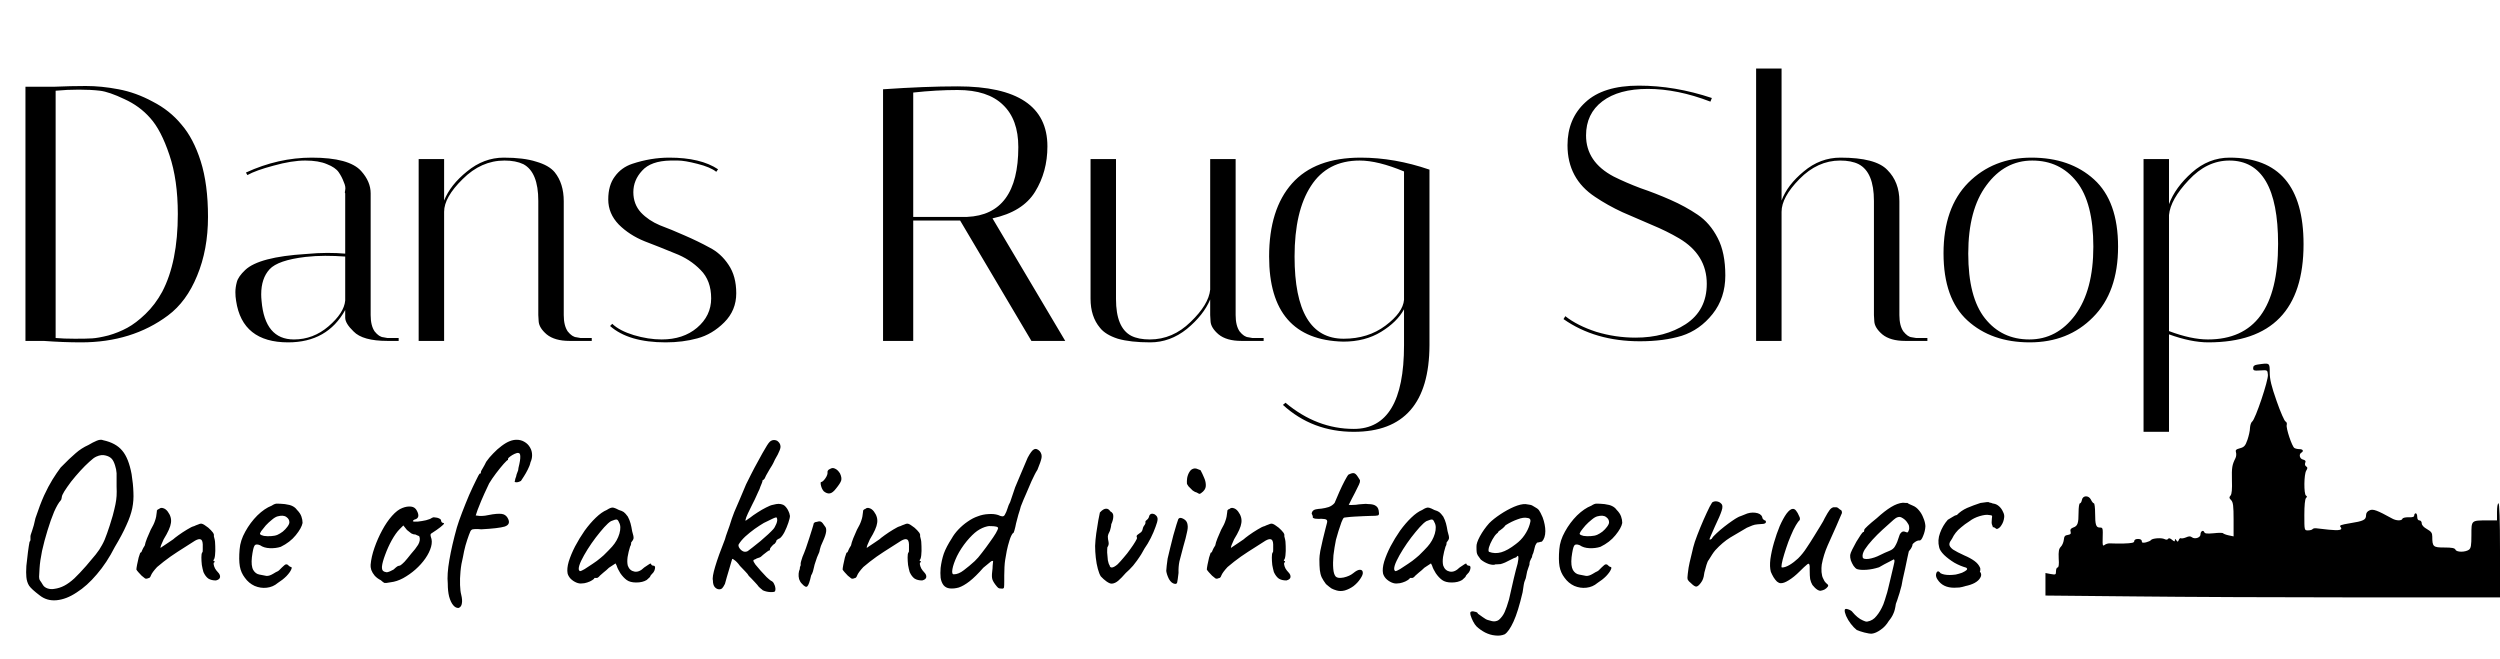 <svg width="110" height="29" viewBox="0 0 110 29" fill="none" xmlns="http://www.w3.org/2000/svg">
<path d="M2.4 3.816C2.869 3.795 3.328 3.784 3.776 3.784C4.235 3.784 4.715 3.832 5.216 3.928C5.728 4.024 6.229 4.205 6.72 4.472C7.221 4.728 7.643 5.064 7.984 5.48C8.336 5.885 8.619 6.424 8.832 7.096C9.045 7.768 9.152 8.584 9.152 9.544C9.152 10.504 8.992 11.368 8.672 12.136C8.363 12.893 7.936 13.475 7.392 13.88C6.336 14.669 5.061 15.064 3.568 15.064C3.045 15.064 2.496 15.043 1.92 15H1.12V3.816H2.4ZM2.448 14.872C2.672 14.893 2.955 14.904 3.296 14.904C3.637 14.904 3.893 14.899 4.064 14.888C4.235 14.877 4.469 14.835 4.768 14.76C5.067 14.675 5.344 14.563 5.6 14.424C5.856 14.285 6.123 14.083 6.4 13.816C6.688 13.539 6.933 13.213 7.136 12.84C7.595 11.965 7.824 10.824 7.824 9.416C7.824 8.413 7.701 7.549 7.456 6.824C7.211 6.088 6.928 5.544 6.608 5.192C6.299 4.84 5.92 4.563 5.472 4.36C5.024 4.147 4.667 4.024 4.4 3.992C4.133 3.96 3.824 3.944 3.472 3.944C3.12 3.944 2.779 3.96 2.448 3.992V14.872ZM17.045 15C16.32 15 15.823 14.861 15.557 14.584C15.312 14.349 15.189 14.147 15.189 13.976V13.64C14.666 14.589 13.829 15.064 12.677 15.064C11.333 15.064 10.57 14.456 10.389 13.24C10.367 13.112 10.357 12.984 10.357 12.856C10.357 12.717 10.378 12.568 10.421 12.408C10.463 12.248 10.586 12.072 10.789 11.88C11.194 11.496 12.085 11.261 13.461 11.176C13.802 11.144 14.117 11.128 14.405 11.128C14.693 11.128 14.954 11.139 15.189 11.16V8.504C15.168 8.493 15.168 8.445 15.189 8.36C15.21 8.264 15.189 8.147 15.125 8.008C15.072 7.859 14.997 7.715 14.901 7.576C14.805 7.437 14.634 7.32 14.389 7.224C14.143 7.117 13.823 7.064 13.429 7.064C13.034 7.064 12.57 7.139 12.037 7.288C11.514 7.427 11.13 7.565 10.885 7.704L10.821 7.592C11.77 7.155 12.736 6.936 13.717 6.936C14.816 6.936 15.541 7.133 15.893 7.528C16.17 7.837 16.309 8.163 16.309 8.504V13.864C16.309 14.173 16.367 14.413 16.485 14.584C16.613 14.744 16.741 14.829 16.869 14.84L17.045 14.872H17.541V15H17.045ZM12.933 14.936C13.498 14.936 14.005 14.744 14.453 14.36C14.912 13.965 15.157 13.587 15.189 13.224V11.288C14.901 11.267 14.607 11.256 14.309 11.256C14.021 11.256 13.733 11.272 13.445 11.304C12.634 11.4 12.106 11.581 11.861 11.848C11.616 12.115 11.493 12.483 11.493 12.952C11.493 13.037 11.498 13.133 11.509 13.24C11.605 14.371 12.079 14.936 12.933 14.936ZM25.061 15C24.624 15 24.288 14.904 24.053 14.712C23.829 14.52 23.712 14.328 23.701 14.136L23.685 13.864V8.84C23.685 7.997 23.467 7.459 23.029 7.224C22.805 7.117 22.528 7.064 22.197 7.064C21.515 7.064 20.901 7.336 20.357 7.88C19.813 8.413 19.541 8.893 19.541 9.32V15H18.421V7H19.541V8.824C19.723 8.365 20.059 7.939 20.549 7.544C21.04 7.139 21.579 6.936 22.165 6.936C22.752 6.936 23.227 6.995 23.589 7.112C23.963 7.219 24.235 7.373 24.405 7.576C24.672 7.907 24.805 8.333 24.805 8.856V13.864C24.805 14.173 24.864 14.413 24.981 14.584C25.109 14.744 25.237 14.829 25.365 14.84L25.541 14.872H26.037V15H25.061ZM31.515 7.56C31.345 7.421 31.067 7.304 30.683 7.208C30.31 7.112 30.027 7.064 29.835 7.064C29.643 7.064 29.531 7.064 29.499 7.064C28.923 7.075 28.507 7.224 28.251 7.512C27.995 7.789 27.867 8.104 27.867 8.456C27.867 8.808 27.979 9.107 28.203 9.352C28.427 9.587 28.704 9.773 29.035 9.912C29.377 10.04 29.739 10.189 30.123 10.36C30.518 10.531 30.881 10.707 31.211 10.888C31.552 11.059 31.835 11.315 32.059 11.656C32.283 11.987 32.395 12.403 32.395 12.904C32.395 13.405 32.219 13.832 31.867 14.184C31.515 14.536 31.12 14.771 30.683 14.888C30.256 15.005 29.793 15.064 29.291 15.064C28.203 15.064 27.387 14.824 26.843 14.344L26.939 14.248C27.152 14.451 27.467 14.616 27.883 14.744C28.31 14.872 28.721 14.936 29.115 14.936C29.744 14.936 30.262 14.765 30.667 14.424C31.083 14.072 31.291 13.64 31.291 13.128C31.291 12.605 31.137 12.189 30.827 11.88C30.518 11.56 30.139 11.315 29.691 11.144C29.254 10.963 28.811 10.787 28.363 10.616C27.915 10.435 27.537 10.189 27.227 9.88C26.918 9.56 26.763 9.192 26.763 8.776C26.763 8.36 26.859 8.024 27.051 7.768C27.243 7.501 27.499 7.315 27.819 7.208C28.363 7.027 28.907 6.936 29.451 6.936C30.369 6.936 31.083 7.107 31.595 7.448L31.515 7.56ZM38.854 3.928C40.092 3.843 41.185 3.8 42.134 3.8C44.769 3.8 46.086 4.68 46.086 6.44C46.086 7.187 45.905 7.853 45.542 8.44C45.18 9.027 44.556 9.416 43.67 9.608L46.87 15H45.382L42.246 9.704H40.182V15H38.854V3.928ZM42.134 3.96C41.516 3.96 40.865 3.997 40.182 4.072V9.544H42.55C44.054 9.48 44.806 8.456 44.806 6.472C44.806 5.661 44.582 5.043 44.134 4.616C43.686 4.179 43.02 3.96 42.134 3.96ZM49.104 13.16C49.104 14.003 49.328 14.541 49.776 14.776C49.989 14.883 50.261 14.936 50.592 14.936C51.264 14.936 51.861 14.68 52.384 14.168C52.917 13.656 53.205 13.181 53.248 12.744V7H54.368V13.864C54.368 14.173 54.426 14.413 54.544 14.584C54.672 14.744 54.8 14.829 54.928 14.84L55.104 14.872H55.6V15H54.624C54.186 15 53.85 14.904 53.616 14.712C53.392 14.52 53.274 14.328 53.264 14.136L53.248 13.864V13.176C53.056 13.635 52.714 14.067 52.224 14.472C51.733 14.867 51.194 15.064 50.608 15.064C50.032 15.064 49.557 15.011 49.184 14.904C48.821 14.787 48.56 14.627 48.4 14.424C48.122 14.093 47.984 13.667 47.984 13.144V7H49.104V13.16ZM55.841 11.288C55.841 9.901 56.177 8.829 56.849 8.072C57.521 7.315 58.529 6.936 59.873 6.936C60.865 6.936 61.873 7.112 62.897 7.464V15.192C62.887 17.731 61.777 19 59.569 19C58.353 19 57.313 18.605 56.449 17.816L56.561 17.72C57.479 18.488 58.481 18.872 59.569 18.872C61.041 18.872 61.777 17.645 61.777 15.192V13.608C61.575 13.981 61.239 14.312 60.769 14.6C60.3 14.888 59.745 15.032 59.105 15.032C56.929 14.979 55.841 13.731 55.841 11.288ZM59.121 14.904C59.836 14.904 60.449 14.712 60.961 14.328C61.473 13.944 61.745 13.565 61.777 13.192V7.544C61.009 7.224 60.359 7.064 59.825 7.064C58.876 7.064 58.161 7.437 57.681 8.184C57.201 8.92 56.961 9.955 56.961 11.288C56.961 13.699 57.681 14.904 59.121 14.904ZM75.258 4.472C74.288 4.099 73.37 3.912 72.506 3.912C71.653 3.912 70.986 4.093 70.506 4.456C70.026 4.819 69.786 5.32 69.786 5.96C69.786 6.739 70.192 7.341 71.002 7.768C71.365 7.949 71.76 8.12 72.186 8.28C72.624 8.429 73.061 8.6 73.498 8.792C73.936 8.984 74.336 9.203 74.698 9.448C75.061 9.693 75.354 10.035 75.578 10.472C75.802 10.899 75.914 11.448 75.914 12.12C75.914 12.781 75.728 13.347 75.354 13.816C74.981 14.285 74.528 14.605 73.994 14.776C73.472 14.936 72.858 15.016 72.154 15.016C70.842 15.016 69.722 14.691 68.794 14.04L68.874 13.912C69.226 14.189 69.68 14.419 70.234 14.6C70.8 14.771 71.376 14.856 71.962 14.856C72.826 14.856 73.562 14.659 74.17 14.264C74.789 13.859 75.098 13.267 75.098 12.488C75.098 11.635 74.693 10.968 73.882 10.488C73.52 10.275 73.12 10.077 72.682 9.896C72.256 9.715 71.824 9.528 71.386 9.336C70.949 9.133 70.549 8.909 70.186 8.664C69.376 8.131 68.97 7.373 68.97 6.392C68.97 5.613 69.232 4.984 69.754 4.504C70.277 4.013 71.061 3.768 72.106 3.768C73.162 3.768 74.234 3.949 75.322 4.312L75.258 4.472ZM83.829 15C83.391 15 83.055 14.904 82.821 14.712C82.597 14.52 82.479 14.328 82.469 14.136L82.453 13.864V8.84C82.453 7.997 82.229 7.459 81.781 7.224C81.567 7.117 81.295 7.064 80.965 7.064C80.303 7.064 79.706 7.336 79.173 7.88C78.65 8.413 78.389 8.893 78.389 9.32V15H77.269V3.016H78.389V8.824C78.559 8.365 78.885 7.939 79.365 7.544C79.845 7.139 80.383 6.936 80.981 6.936C82.015 6.936 82.703 7.117 83.045 7.48C83.397 7.832 83.573 8.291 83.573 8.856V13.864C83.573 14.173 83.631 14.413 83.749 14.584C83.877 14.744 83.999 14.829 84.117 14.84L84.309 14.872H84.805V15H83.829ZM89.307 15.064C88.187 15.064 87.275 14.744 86.571 14.104C85.867 13.464 85.515 12.477 85.515 11.144C85.515 9.811 85.878 8.776 86.603 8.04C87.339 7.304 88.267 6.936 89.387 6.936C90.518 6.936 91.435 7.256 92.139 7.896C92.843 8.536 93.195 9.523 93.195 10.856C93.195 12.189 92.827 13.224 92.091 13.96C91.366 14.696 90.438 15.064 89.307 15.064ZM89.419 7.064C88.608 7.064 87.936 7.427 87.403 8.152C86.87 8.867 86.603 9.869 86.603 11.16C86.603 12.44 86.848 13.389 87.339 14.008C87.83 14.627 88.48 14.936 89.291 14.936C90.102 14.936 90.774 14.579 91.307 13.864C91.84 13.139 92.107 12.136 92.107 10.856C92.107 9.565 91.862 8.611 91.371 7.992C90.88 7.373 90.23 7.064 89.419 7.064ZM94.316 7H95.436V8.984C95.617 8.493 95.953 8.029 96.444 7.592C96.934 7.155 97.489 6.936 98.108 6.936C100.273 6.936 101.356 8.205 101.356 10.744C101.356 13.624 99.958 15.064 97.164 15.064C96.662 15.064 96.086 14.947 95.436 14.712V19H94.316V7ZM98.092 7.064C97.43 7.064 96.833 7.352 96.3 7.928C95.766 8.493 95.478 9.005 95.436 9.464V14.568C96.086 14.813 96.657 14.936 97.148 14.936C99.206 14.936 100.236 13.533 100.236 10.728C100.236 8.285 99.521 7.064 98.092 7.064Z" fill="black"/>
<path d="M1.75 26.2C1.503 26.013 1.347 25.87 1.28 25.77C1.213 25.663 1.173 25.537 1.16 25.39C1.147 25.27 1.147 25.107 1.16 24.9C1.18 24.693 1.203 24.49 1.23 24.29C1.257 24.09 1.28 23.94 1.3 23.84C1.333 23.807 1.347 23.763 1.34 23.71C1.34 23.65 1.34 23.62 1.34 23.62C1.333 23.587 1.357 23.5 1.41 23.36C1.463 23.213 1.513 23.027 1.56 22.8C1.693 22.4 1.82 22.067 1.94 21.8C2.067 21.527 2.19 21.293 2.31 21.1C2.43 20.907 2.55 20.73 2.67 20.57C2.943 20.29 3.163 20.08 3.33 19.94C3.497 19.793 3.683 19.673 3.89 19.58C4.023 19.5 4.147 19.437 4.26 19.39C4.373 19.343 4.467 19.337 4.54 19.37C4.913 19.45 5.193 19.603 5.38 19.83C5.567 20.05 5.703 20.393 5.79 20.86C5.837 21.153 5.863 21.42 5.87 21.66C5.883 21.893 5.867 22.127 5.82 22.36C5.773 22.587 5.687 22.837 5.56 23.11C5.44 23.383 5.27 23.703 5.05 24.07C4.817 24.53 4.553 24.93 4.26 25.27C3.973 25.61 3.677 25.877 3.37 26.07C3.07 26.27 2.777 26.383 2.49 26.41C2.21 26.437 1.963 26.367 1.75 26.2ZM2.39 25.91C2.543 25.89 2.69 25.843 2.83 25.77C2.97 25.697 3.117 25.59 3.27 25.45C3.423 25.303 3.597 25.12 3.79 24.9C3.963 24.7 4.103 24.533 4.21 24.4C4.323 24.26 4.417 24.12 4.49 23.98C4.57 23.84 4.643 23.67 4.71 23.47C4.783 23.27 4.867 23.01 4.96 22.69C5.013 22.49 5.053 22.323 5.08 22.19C5.107 22.057 5.123 21.933 5.13 21.82C5.137 21.7 5.137 21.563 5.13 21.41C5.13 21.257 5.13 21.06 5.13 20.82C5.123 20.707 5.1 20.59 5.06 20.47C5.02 20.343 4.973 20.25 4.92 20.19C4.853 20.117 4.76 20.067 4.64 20.04C4.52 20.007 4.387 20.023 4.24 20.09C4.16 20.123 4.057 20.2 3.93 20.32C3.803 20.433 3.67 20.567 3.53 20.72C3.39 20.873 3.257 21.03 3.13 21.19C3.01 21.35 2.91 21.493 2.83 21.62C2.757 21.74 2.72 21.823 2.72 21.87C2.72 21.87 2.717 21.887 2.71 21.92C2.71 21.953 2.697 21.987 2.67 22.02C2.583 22.113 2.487 22.28 2.38 22.52C2.28 22.76 2.183 23.033 2.09 23.34C1.997 23.64 1.917 23.94 1.85 24.24C1.79 24.533 1.753 24.79 1.74 25.01C1.727 25.19 1.72 25.313 1.72 25.38C1.72 25.447 1.733 25.5 1.76 25.54C1.787 25.573 1.83 25.64 1.89 25.74C1.93 25.807 1.997 25.857 2.09 25.89C2.19 25.923 2.29 25.93 2.39 25.91ZM9.501 25.54C9.368 25.54 9.258 25.513 9.171 25.46C9.084 25.4 9.011 25.303 8.951 25.17C8.924 25.077 8.901 24.973 8.881 24.86C8.868 24.74 8.861 24.63 8.861 24.53C8.861 24.423 8.871 24.353 8.891 24.32C8.918 24.293 8.928 24.247 8.921 24.18C8.921 24.107 8.921 24.03 8.921 23.95C8.914 23.817 8.881 23.743 8.821 23.73C8.768 23.71 8.688 23.73 8.581 23.79C8.461 23.863 8.304 23.963 8.111 24.09C7.918 24.21 7.714 24.343 7.501 24.49C7.294 24.637 7.098 24.79 6.911 24.95C6.764 25.11 6.674 25.233 6.641 25.32C6.614 25.4 6.574 25.44 6.521 25.44C6.468 25.467 6.421 25.47 6.381 25.45C6.348 25.423 6.298 25.383 6.231 25.33C6.184 25.277 6.138 25.227 6.091 25.18C6.044 25.127 6.014 25.087 6.001 25.06C6.001 25.027 6.011 24.957 6.031 24.85C6.051 24.743 6.074 24.637 6.101 24.53C6.134 24.423 6.158 24.353 6.171 24.32C6.204 24.32 6.231 24.287 6.251 24.22C6.278 24.153 6.318 24.08 6.371 24C6.384 23.92 6.418 23.813 6.471 23.68C6.531 23.54 6.584 23.417 6.631 23.31C6.724 23.15 6.788 23.017 6.821 22.91C6.861 22.803 6.888 22.67 6.901 22.51C6.894 22.483 6.901 22.46 6.921 22.44C6.941 22.413 6.964 22.4 6.991 22.4C7.044 22.347 7.108 22.333 7.181 22.36C7.254 22.38 7.321 22.43 7.381 22.51C7.501 22.67 7.548 22.837 7.521 23.01C7.501 23.177 7.394 23.417 7.201 23.73C7.154 23.837 7.118 23.92 7.091 23.98C7.071 24.033 7.061 24.077 7.061 24.11C7.061 24.11 7.094 24.087 7.161 24.04C7.234 23.993 7.314 23.94 7.401 23.88C7.494 23.813 7.568 23.763 7.621 23.73C7.654 23.697 7.731 23.637 7.851 23.55C7.971 23.463 8.098 23.38 8.231 23.3C8.371 23.213 8.474 23.163 8.541 23.15C8.594 23.123 8.651 23.1 8.711 23.08C8.771 23.053 8.814 23.04 8.841 23.04C8.894 23.04 8.961 23.07 9.041 23.13C9.128 23.183 9.208 23.25 9.281 23.33C9.354 23.403 9.398 23.467 9.411 23.52C9.411 23.547 9.411 23.573 9.411 23.6C9.418 23.627 9.424 23.653 9.431 23.68C9.458 23.767 9.471 23.883 9.471 24.03C9.478 24.177 9.474 24.31 9.461 24.43C9.448 24.55 9.424 24.62 9.391 24.64C9.391 24.64 9.391 24.65 9.391 24.67C9.398 24.683 9.414 24.69 9.441 24.69C9.441 24.717 9.441 24.733 9.441 24.74C9.408 24.74 9.394 24.77 9.401 24.83C9.408 24.883 9.428 24.943 9.461 25.01C9.501 25.077 9.541 25.13 9.581 25.17C9.661 25.25 9.694 25.327 9.681 25.4C9.668 25.467 9.608 25.513 9.501 25.54ZM12.223 25.65C12.083 25.77 11.92 25.84 11.733 25.86C11.553 25.88 11.376 25.853 11.203 25.78C11.03 25.7 10.886 25.58 10.773 25.42C10.66 25.273 10.586 25.107 10.553 24.92C10.52 24.727 10.516 24.477 10.543 24.17C10.563 23.91 10.646 23.65 10.793 23.39C10.94 23.123 11.116 22.887 11.323 22.68C11.536 22.473 11.746 22.33 11.953 22.25C12.053 22.183 12.136 22.153 12.203 22.16C12.276 22.16 12.386 22.167 12.533 22.18C12.686 22.2 12.8 22.23 12.873 22.27C12.953 22.31 13.016 22.363 13.063 22.43C13.163 22.53 13.23 22.63 13.263 22.73C13.296 22.823 13.313 22.917 13.313 23.01C13.286 23.157 13.186 23.337 13.013 23.55C12.846 23.757 12.626 23.927 12.353 24.06C12.206 24.107 12.046 24.127 11.873 24.12C11.7 24.113 11.556 24.07 11.443 23.99C11.316 23.937 11.233 23.947 11.193 24.02C11.153 24.087 11.116 24.253 11.083 24.52C11.056 24.773 11.076 24.96 11.143 25.08C11.21 25.193 11.3 25.26 11.413 25.28C11.546 25.307 11.65 25.327 11.723 25.34C11.803 25.347 11.9 25.317 12.013 25.25C12.12 25.183 12.186 25.147 12.213 25.14C12.24 25.127 12.26 25.113 12.273 25.1C12.293 25.08 12.336 25.037 12.403 24.97C12.45 24.923 12.486 24.89 12.513 24.87C12.54 24.843 12.57 24.83 12.603 24.83C12.636 24.83 12.666 24.847 12.693 24.88C12.72 24.907 12.746 24.927 12.773 24.94C12.84 24.94 12.853 24.98 12.813 25.06C12.78 25.14 12.71 25.237 12.603 25.35C12.496 25.457 12.37 25.557 12.223 25.65ZM12.213 23.53C12.286 23.497 12.363 23.45 12.443 23.39C12.523 23.323 12.59 23.253 12.643 23.18C12.703 23.1 12.733 23.033 12.733 22.98C12.733 22.887 12.69 22.81 12.603 22.75C12.516 22.683 12.386 22.673 12.213 22.72C12.14 22.74 12.056 22.79 11.963 22.87C11.87 22.943 11.78 23.027 11.693 23.12C11.613 23.213 11.546 23.297 11.493 23.37C11.446 23.443 11.43 23.487 11.443 23.5C11.463 23.533 11.52 23.56 11.613 23.58C11.706 23.593 11.81 23.597 11.923 23.59C12.043 23.583 12.14 23.563 12.213 23.53ZM17.187 25.62C17.047 25.647 16.957 25.657 16.917 25.65C16.883 25.637 16.83 25.597 16.757 25.53C16.65 25.477 16.56 25.41 16.487 25.33C16.42 25.25 16.37 25.167 16.337 25.08C16.31 24.987 16.3 24.91 16.307 24.85C16.327 24.617 16.383 24.367 16.477 24.1C16.57 23.833 16.683 23.577 16.817 23.33C16.95 23.083 17.093 22.873 17.247 22.7C17.407 22.52 17.56 22.403 17.707 22.35C17.84 22.297 17.967 22.277 18.087 22.29C18.207 22.303 18.293 22.367 18.347 22.48C18.447 22.673 18.423 22.797 18.277 22.85C18.257 22.85 18.233 22.86 18.207 22.88C18.18 22.893 18.167 22.913 18.167 22.94C18.193 22.953 18.267 22.957 18.387 22.95C18.507 22.937 18.627 22.917 18.747 22.89C18.873 22.857 18.957 22.823 18.997 22.79C19.037 22.77 19.067 22.76 19.087 22.76C19.107 22.76 19.157 22.767 19.237 22.78C19.35 22.813 19.407 22.853 19.407 22.9C19.407 22.927 19.417 22.953 19.437 22.98C19.457 23 19.48 23.01 19.507 23.01C19.553 23.017 19.547 23.047 19.487 23.1C19.433 23.153 19.34 23.227 19.207 23.32C19.08 23.4 19 23.453 18.967 23.48C18.94 23.5 18.937 23.547 18.957 23.62C19.01 23.747 19.013 23.893 18.967 24.06C18.92 24.227 18.837 24.397 18.717 24.57C18.597 24.743 18.45 24.907 18.277 25.06C18.11 25.207 17.93 25.333 17.737 25.44C17.55 25.54 17.367 25.6 17.187 25.62ZM17.017 25.18C17.043 25.18 17.09 25.167 17.157 25.14C17.223 25.107 17.277 25.08 17.317 25.06C17.343 25.033 17.377 25.003 17.417 24.97C17.463 24.93 17.5 24.907 17.527 24.9C17.553 24.9 17.587 24.89 17.627 24.87C17.667 24.843 17.723 24.793 17.797 24.72C17.87 24.64 17.967 24.523 18.087 24.37C18.22 24.223 18.323 24.09 18.397 23.97C18.47 23.843 18.49 23.727 18.457 23.62C18.45 23.593 18.43 23.577 18.397 23.57C18.37 23.563 18.333 23.547 18.287 23.52C18.22 23.52 18.157 23.503 18.097 23.47C18.043 23.43 17.98 23.38 17.907 23.32L17.747 23.12L17.577 23.29C17.47 23.397 17.357 23.557 17.237 23.77C17.123 23.977 17.027 24.19 16.947 24.41C16.867 24.623 16.82 24.793 16.807 24.92C16.8 25.02 16.817 25.087 16.857 25.12C16.897 25.153 16.95 25.173 17.017 25.18ZM20.182 26.75C20.095 26.757 20.015 26.717 19.942 26.63C19.869 26.543 19.809 26.417 19.762 26.25C19.722 26.09 19.702 25.9 19.702 25.68C19.675 25.407 19.699 25.06 19.772 24.64C19.845 24.213 19.955 23.737 20.102 23.21C20.155 23.03 20.232 22.81 20.332 22.55C20.432 22.29 20.535 22.033 20.642 21.78C20.755 21.527 20.855 21.313 20.942 21.14C21.029 20.96 21.082 20.86 21.102 20.84C21.142 20.853 21.162 20.823 21.162 20.75C21.162 20.737 21.189 20.687 21.242 20.6C21.295 20.513 21.345 20.42 21.392 20.32C21.479 20.193 21.582 20.07 21.702 19.95C21.822 19.823 21.945 19.713 22.072 19.62C22.205 19.52 22.325 19.45 22.432 19.41C22.532 19.37 22.632 19.35 22.732 19.35C22.859 19.35 22.972 19.38 23.072 19.44C23.179 19.5 23.262 19.583 23.322 19.69C23.382 19.79 23.412 19.903 23.412 20.03C23.412 20.137 23.389 20.24 23.342 20.34C23.322 20.44 23.282 20.547 23.222 20.66C23.169 20.767 23.112 20.867 23.052 20.96C22.999 21.047 22.955 21.113 22.922 21.16C22.835 21.207 22.762 21.227 22.702 21.22C22.642 21.213 22.629 21.187 22.662 21.14C22.662 21.113 22.669 21.08 22.682 21.04C22.702 21 22.715 20.957 22.722 20.91C22.722 20.897 22.735 20.857 22.762 20.79C22.795 20.723 22.812 20.657 22.812 20.59C22.872 20.35 22.899 20.18 22.892 20.08C22.892 19.98 22.862 19.93 22.802 19.93C22.769 19.923 22.715 19.937 22.642 19.97C22.569 20.003 22.502 20.043 22.442 20.09C22.382 20.13 22.352 20.167 22.352 20.2C22.352 20.22 22.352 20.233 22.352 20.24C22.332 20.233 22.269 20.29 22.162 20.41C22.062 20.523 21.949 20.663 21.822 20.83C21.702 20.99 21.602 21.137 21.522 21.27C21.469 21.383 21.399 21.533 21.312 21.72C21.225 21.907 21.125 22.147 21.012 22.44L20.932 22.68L21.092 22.7C21.145 22.707 21.229 22.703 21.342 22.69C21.455 22.67 21.565 22.65 21.672 22.63C21.899 22.597 22.059 22.597 22.152 22.63C22.245 22.663 22.315 22.733 22.362 22.84C22.435 23 22.382 23.11 22.202 23.17C22.022 23.223 21.679 23.263 21.172 23.29C21.065 23.277 20.972 23.273 20.892 23.28C20.819 23.28 20.769 23.293 20.742 23.32C20.715 23.333 20.679 23.407 20.632 23.54C20.585 23.667 20.535 23.82 20.482 24C20.435 24.173 20.399 24.34 20.372 24.5C20.319 24.707 20.282 24.92 20.262 25.14C20.242 25.353 20.235 25.553 20.242 25.74C20.249 25.92 20.265 26.06 20.292 26.16C20.332 26.32 20.342 26.45 20.322 26.55C20.309 26.65 20.262 26.717 20.182 26.75ZM25.614 25.67C25.534 25.683 25.448 25.67 25.354 25.63C25.261 25.59 25.177 25.533 25.104 25.46C25.038 25.387 24.994 25.31 24.974 25.23C24.948 25.09 24.964 24.917 25.024 24.71C25.091 24.497 25.184 24.273 25.304 24.04C25.431 23.8 25.571 23.57 25.724 23.35C25.884 23.13 26.047 22.94 26.214 22.78C26.387 22.613 26.547 22.5 26.694 22.44C26.767 22.393 26.824 22.363 26.864 22.35C26.911 22.33 26.957 22.327 27.004 22.34C27.058 22.353 27.134 22.387 27.234 22.44C27.328 22.467 27.398 22.497 27.444 22.53C27.491 22.563 27.551 22.63 27.624 22.73C27.677 22.83 27.718 22.93 27.744 23.03C27.771 23.13 27.794 23.243 27.814 23.37C27.867 23.537 27.887 23.647 27.874 23.7C27.861 23.747 27.841 23.783 27.814 23.81C27.761 23.877 27.747 23.91 27.774 23.91C27.774 23.91 27.771 23.923 27.764 23.95C27.764 23.97 27.751 24.003 27.724 24.05C27.677 24.197 27.641 24.35 27.614 24.51C27.594 24.663 27.598 24.79 27.624 24.89C27.677 25.037 27.774 25.123 27.914 25.15C28.054 25.177 28.198 25.117 28.344 24.97C28.418 24.917 28.488 24.87 28.554 24.83C28.621 24.783 28.654 24.787 28.654 24.84C28.654 24.84 28.664 24.85 28.684 24.87C28.704 24.883 28.727 24.89 28.754 24.89C28.788 24.89 28.808 24.903 28.814 24.93C28.828 24.957 28.828 24.993 28.814 25.04C28.808 25.08 28.788 25.127 28.754 25.18C28.654 25.28 28.604 25.347 28.604 25.38C28.604 25.38 28.591 25.393 28.564 25.42C28.544 25.44 28.508 25.473 28.454 25.52C28.334 25.593 28.181 25.63 27.994 25.63C27.814 25.63 27.674 25.593 27.574 25.52C27.474 25.447 27.381 25.347 27.294 25.22C27.214 25.093 27.161 24.983 27.134 24.89L27.084 24.79L26.794 24.98C26.721 25.053 26.641 25.123 26.554 25.19C26.474 25.257 26.421 25.303 26.394 25.33C26.374 25.357 26.351 25.38 26.324 25.4C26.304 25.42 26.281 25.43 26.254 25.43C26.227 25.43 26.204 25.43 26.184 25.43C26.164 25.43 26.154 25.43 26.154 25.43C26.154 25.457 26.121 25.49 26.054 25.53C25.994 25.57 25.921 25.603 25.834 25.63C25.754 25.657 25.681 25.67 25.614 25.67ZM25.514 25.13C25.554 25.13 25.624 25.1 25.724 25.04C25.831 24.973 25.948 24.897 26.074 24.81C26.207 24.723 26.324 24.637 26.424 24.55C26.531 24.463 26.604 24.397 26.644 24.35C26.671 24.323 26.714 24.28 26.774 24.22C26.834 24.153 26.887 24.097 26.934 24.05C27.087 23.877 27.194 23.687 27.254 23.48C27.314 23.267 27.308 23.1 27.234 22.98C27.207 22.907 27.174 22.867 27.134 22.86C27.094 22.853 27.011 22.877 26.884 22.93C26.804 22.977 26.704 23.067 26.584 23.2C26.471 23.327 26.348 23.477 26.214 23.65C26.087 23.817 25.968 23.99 25.854 24.17C25.741 24.35 25.648 24.517 25.574 24.67C25.501 24.823 25.464 24.943 25.464 25.03C25.464 25.057 25.471 25.08 25.484 25.1C25.504 25.12 25.514 25.13 25.514 25.13ZM34.098 26.02C34.071 26.047 33.998 26.057 33.878 26.05C33.764 26.043 33.658 26.017 33.558 25.97C33.544 25.95 33.521 25.93 33.488 25.91C33.454 25.883 33.421 25.853 33.388 25.82C33.361 25.787 33.338 25.757 33.318 25.73C33.304 25.71 33.271 25.673 33.218 25.62C33.164 25.56 33.111 25.503 33.058 25.45C33.004 25.397 32.968 25.36 32.948 25.34C32.921 25.287 32.868 25.22 32.788 25.14C32.708 25.053 32.631 24.973 32.558 24.9C32.511 24.833 32.464 24.777 32.418 24.73C32.371 24.683 32.331 24.65 32.298 24.63C32.264 24.603 32.238 24.59 32.218 24.59C32.218 24.59 32.204 24.633 32.178 24.72C32.158 24.8 32.128 24.903 32.088 25.03C32.054 25.15 32.018 25.273 31.978 25.4C31.944 25.52 31.918 25.617 31.898 25.69C31.851 25.783 31.811 25.847 31.778 25.88C31.744 25.913 31.701 25.93 31.648 25.93C31.574 25.93 31.508 25.897 31.448 25.83C31.394 25.763 31.368 25.667 31.368 25.54C31.341 25.447 31.374 25.243 31.468 24.93C31.561 24.617 31.704 24.217 31.898 23.73C31.924 23.63 31.958 23.527 31.998 23.42C32.038 23.307 32.071 23.213 32.098 23.14C32.164 22.92 32.234 22.717 32.308 22.53C32.388 22.337 32.471 22.143 32.558 21.95C32.644 21.75 32.734 21.537 32.828 21.31C32.888 21.19 32.931 21.103 32.958 21.05C32.984 20.99 33.014 20.93 33.048 20.87C33.081 20.803 33.131 20.707 33.198 20.58C33.344 20.307 33.461 20.093 33.548 19.94C33.634 19.787 33.701 19.673 33.748 19.6C33.794 19.527 33.834 19.473 33.868 19.44C33.901 19.407 33.941 19.383 33.988 19.37C34.034 19.357 34.081 19.357 34.128 19.37C34.174 19.377 34.214 19.4 34.248 19.44C34.301 19.493 34.331 19.55 34.338 19.61C34.351 19.663 34.338 19.737 34.298 19.83C34.264 19.923 34.198 20.053 34.098 20.22C34.044 20.34 34.001 20.427 33.968 20.48C33.934 20.533 33.901 20.587 33.868 20.64C33.834 20.693 33.781 20.787 33.708 20.92C33.694 20.96 33.674 21.003 33.648 21.05C33.621 21.097 33.591 21.12 33.558 21.12C33.558 21.14 33.548 21.18 33.528 21.24C33.508 21.3 33.484 21.357 33.458 21.41C33.438 21.483 33.404 21.563 33.358 21.65C33.318 21.73 33.288 21.797 33.268 21.85C33.234 21.93 33.181 22.04 33.108 22.18C33.041 22.32 32.974 22.457 32.908 22.59C32.848 22.717 32.811 22.817 32.798 22.89C32.798 22.917 32.818 22.913 32.858 22.88C32.898 22.847 32.941 22.817 32.988 22.79C33.088 22.71 33.201 22.63 33.328 22.55C33.461 22.463 33.588 22.39 33.708 22.33C33.834 22.263 33.938 22.223 34.018 22.21C34.118 22.183 34.198 22.17 34.258 22.17C34.324 22.17 34.391 22.183 34.458 22.21C34.511 22.237 34.554 22.273 34.588 22.32C34.628 22.367 34.661 22.42 34.688 22.48C34.721 22.54 34.744 22.613 34.758 22.7C34.758 22.76 34.734 22.86 34.688 23C34.641 23.14 34.584 23.277 34.518 23.41C34.451 23.537 34.384 23.627 34.318 23.68C34.271 23.7 34.234 23.72 34.208 23.74C34.181 23.76 34.168 23.77 34.168 23.77C34.168 23.797 34.154 23.83 34.128 23.87C34.108 23.91 34.071 23.943 34.018 23.97C33.991 23.997 33.961 24.03 33.928 24.07C33.894 24.11 33.878 24.14 33.878 24.16C33.878 24.16 33.878 24.17 33.878 24.19C33.878 24.203 33.878 24.21 33.878 24.21C33.851 24.21 33.811 24.23 33.758 24.27C33.711 24.31 33.651 24.357 33.578 24.41C33.504 24.483 33.451 24.523 33.418 24.53C33.391 24.537 33.351 24.55 33.298 24.57C33.284 24.583 33.268 24.593 33.248 24.6C33.234 24.607 33.218 24.613 33.198 24.62C33.184 24.627 33.171 24.633 33.158 24.64C33.151 24.647 33.148 24.657 33.148 24.67C33.148 24.697 33.178 24.753 33.238 24.84C33.304 24.92 33.381 25.01 33.468 25.11C33.561 25.21 33.648 25.303 33.728 25.39C33.814 25.47 33.878 25.523 33.918 25.55C33.984 25.577 34.031 25.623 34.058 25.69C34.091 25.75 34.111 25.813 34.118 25.88C34.124 25.94 34.118 25.987 34.098 26.02ZM32.898 24.25C32.931 24.223 33.001 24.17 33.108 24.09C33.214 24.003 33.331 23.91 33.458 23.81C33.584 23.703 33.698 23.603 33.798 23.51C33.904 23.41 33.978 23.337 34.018 23.29C34.064 23.243 34.111 23.163 34.158 23.05C34.204 22.937 34.211 22.847 34.178 22.78C34.171 22.753 34.111 22.767 33.998 22.82C33.884 22.873 33.754 22.937 33.608 23.01C33.494 23.077 33.361 23.163 33.208 23.27C33.061 23.377 32.921 23.49 32.788 23.61C32.661 23.73 32.564 23.847 32.498 23.96C32.484 24.007 32.498 24.06 32.538 24.12C32.578 24.18 32.631 24.227 32.698 24.26C32.764 24.287 32.831 24.283 32.898 24.25ZM35.28 25.68C35.227 25.627 35.187 25.56 35.16 25.48C35.14 25.4 35.133 25.32 35.14 25.24C35.147 25.16 35.163 25.093 35.19 25.04C35.19 24.987 35.197 24.947 35.21 24.92C35.23 24.887 35.237 24.857 35.23 24.83C35.223 24.803 35.23 24.757 35.25 24.69C35.27 24.623 35.29 24.56 35.31 24.5C35.357 24.393 35.407 24.267 35.46 24.12C35.513 23.967 35.563 23.817 35.61 23.67C35.657 23.523 35.697 23.397 35.73 23.29C35.763 23.183 35.783 23.117 35.79 23.09C35.79 23.01 35.843 22.967 35.95 22.96C36.03 22.933 36.09 22.933 36.13 22.96C36.17 22.98 36.223 23.043 36.29 23.15C36.343 23.203 36.363 23.283 36.35 23.39C36.337 23.497 36.293 23.63 36.22 23.79C36.193 23.843 36.16 23.92 36.12 24.02C36.087 24.12 36.063 24.21 36.05 24.29C36.023 24.343 35.99 24.42 35.95 24.52C35.917 24.613 35.887 24.703 35.86 24.79C35.847 24.823 35.833 24.873 35.82 24.94C35.807 25 35.79 25.067 35.77 25.14C35.75 25.207 35.723 25.267 35.69 25.32C35.63 25.593 35.573 25.753 35.52 25.8C35.473 25.847 35.393 25.807 35.28 25.68ZM36.25 21.62C36.217 21.587 36.187 21.54 36.16 21.48C36.133 21.413 36.117 21.353 36.11 21.3C36.103 21.24 36.11 21.21 36.13 21.21C36.183 21.203 36.247 21.147 36.32 21.04C36.393 20.933 36.423 20.84 36.41 20.76C36.41 20.733 36.42 20.71 36.44 20.69C36.46 20.663 36.483 20.647 36.51 20.64C36.59 20.587 36.667 20.58 36.74 20.62C36.82 20.653 36.893 20.723 36.96 20.83C37.02 20.957 37.037 21.063 37.01 21.15C36.983 21.23 36.91 21.343 36.79 21.49C36.69 21.623 36.597 21.697 36.51 21.71C36.43 21.723 36.343 21.693 36.25 21.62ZM40.575 25.54C40.442 25.54 40.332 25.513 40.245 25.46C40.158 25.4 40.085 25.303 40.025 25.17C39.998 25.077 39.975 24.973 39.955 24.86C39.942 24.74 39.935 24.63 39.935 24.53C39.935 24.423 39.945 24.353 39.965 24.32C39.992 24.293 40.002 24.247 39.995 24.18C39.995 24.107 39.995 24.03 39.995 23.95C39.989 23.817 39.955 23.743 39.895 23.73C39.842 23.71 39.762 23.73 39.655 23.79C39.535 23.863 39.379 23.963 39.185 24.09C38.992 24.21 38.788 24.343 38.575 24.49C38.368 24.637 38.172 24.79 37.985 24.95C37.839 25.11 37.748 25.233 37.715 25.32C37.688 25.4 37.648 25.44 37.595 25.44C37.542 25.467 37.495 25.47 37.455 25.45C37.422 25.423 37.372 25.383 37.305 25.33C37.258 25.277 37.212 25.227 37.165 25.18C37.118 25.127 37.089 25.087 37.075 25.06C37.075 25.027 37.085 24.957 37.105 24.85C37.125 24.743 37.148 24.637 37.175 24.53C37.209 24.423 37.232 24.353 37.245 24.32C37.279 24.32 37.305 24.287 37.325 24.22C37.352 24.153 37.392 24.08 37.445 24C37.459 23.92 37.492 23.813 37.545 23.68C37.605 23.54 37.658 23.417 37.705 23.31C37.798 23.15 37.862 23.017 37.895 22.91C37.935 22.803 37.962 22.67 37.975 22.51C37.968 22.483 37.975 22.46 37.995 22.44C38.015 22.413 38.038 22.4 38.065 22.4C38.118 22.347 38.182 22.333 38.255 22.36C38.328 22.38 38.395 22.43 38.455 22.51C38.575 22.67 38.622 22.837 38.595 23.01C38.575 23.177 38.468 23.417 38.275 23.73C38.228 23.837 38.192 23.92 38.165 23.98C38.145 24.033 38.135 24.077 38.135 24.11C38.135 24.11 38.169 24.087 38.235 24.04C38.309 23.993 38.389 23.94 38.475 23.88C38.569 23.813 38.642 23.763 38.695 23.73C38.728 23.697 38.805 23.637 38.925 23.55C39.045 23.463 39.172 23.38 39.305 23.3C39.445 23.213 39.548 23.163 39.615 23.15C39.669 23.123 39.725 23.1 39.785 23.08C39.845 23.053 39.889 23.04 39.915 23.04C39.968 23.04 40.035 23.07 40.115 23.13C40.202 23.183 40.282 23.25 40.355 23.33C40.428 23.403 40.472 23.467 40.485 23.52C40.485 23.547 40.485 23.573 40.485 23.6C40.492 23.627 40.498 23.653 40.505 23.68C40.532 23.767 40.545 23.883 40.545 24.03C40.552 24.177 40.548 24.31 40.535 24.43C40.522 24.55 40.498 24.62 40.465 24.64C40.465 24.64 40.465 24.65 40.465 24.67C40.472 24.683 40.489 24.69 40.515 24.69C40.515 24.717 40.515 24.733 40.515 24.74C40.482 24.74 40.468 24.77 40.475 24.83C40.482 24.883 40.502 24.943 40.535 25.01C40.575 25.077 40.615 25.13 40.655 25.17C40.735 25.25 40.769 25.327 40.755 25.4C40.742 25.467 40.682 25.513 40.575 25.54ZM44.097 25.9C44.07 25.9 44.03 25.897 43.977 25.89C43.93 25.877 43.89 25.847 43.857 25.8C43.757 25.68 43.694 25.58 43.667 25.5C43.64 25.42 43.637 25.303 43.657 25.15C43.67 25.05 43.677 24.963 43.677 24.89C43.684 24.81 43.69 24.743 43.697 24.69C43.67 24.663 43.62 24.683 43.547 24.75C43.48 24.81 43.387 24.887 43.267 24.98C43.04 25.24 42.837 25.44 42.657 25.58C42.484 25.713 42.327 25.803 42.187 25.85C42.047 25.89 41.914 25.903 41.787 25.89C41.674 25.877 41.584 25.83 41.517 25.75C41.45 25.663 41.407 25.553 41.387 25.42C41.374 25.287 41.374 25.143 41.387 24.99C41.414 24.77 41.46 24.56 41.527 24.36C41.6 24.16 41.717 23.937 41.877 23.69C41.95 23.557 42.047 23.427 42.167 23.3C42.294 23.167 42.43 23.05 42.577 22.95C42.73 22.843 42.877 22.767 43.017 22.72C43.17 22.66 43.327 22.627 43.487 22.62C43.647 22.607 43.79 22.62 43.917 22.66C43.997 22.7 44.06 22.72 44.107 22.72C44.16 22.72 44.2 22.687 44.227 22.62C44.26 22.567 44.294 22.487 44.327 22.38C44.36 22.267 44.4 22.17 44.447 22.09L44.667 21.44C44.74 21.26 44.82 21.07 44.907 20.87C44.994 20.67 45.097 20.427 45.217 20.14C45.33 19.927 45.424 19.803 45.497 19.77C45.57 19.73 45.654 19.757 45.747 19.85C45.82 19.937 45.847 20.037 45.827 20.15C45.807 20.257 45.747 20.43 45.647 20.67C45.6 20.743 45.56 20.813 45.527 20.88C45.494 20.94 45.447 21.037 45.387 21.17C45.3 21.377 45.22 21.563 45.147 21.73C45.074 21.89 44.997 22.073 44.917 22.28C44.89 22.387 44.854 22.51 44.807 22.65C44.767 22.79 44.734 22.917 44.707 23.03C44.687 23.137 44.664 23.237 44.637 23.33C44.617 23.417 44.594 23.46 44.567 23.46C44.514 23.52 44.464 23.627 44.417 23.78C44.37 23.927 44.33 24.08 44.297 24.24C44.27 24.4 44.247 24.533 44.227 24.64C44.214 24.72 44.204 24.823 44.197 24.95C44.19 25.077 44.187 25.2 44.187 25.32C44.187 25.433 44.187 25.513 44.187 25.56C44.187 25.707 44.184 25.8 44.177 25.84C44.17 25.88 44.144 25.9 44.097 25.9ZM41.967 25.27C42.107 25.27 42.254 25.21 42.407 25.09C42.567 24.97 42.727 24.837 42.887 24.69C42.987 24.597 43.094 24.473 43.207 24.32C43.327 24.167 43.44 24.013 43.547 23.86C43.66 23.707 43.75 23.573 43.817 23.46C43.884 23.34 43.917 23.267 43.917 23.24C43.917 23.207 43.887 23.183 43.827 23.17C43.767 23.157 43.697 23.15 43.617 23.15C43.544 23.143 43.484 23.147 43.437 23.16C43.29 23.193 43.144 23.26 42.997 23.36C42.857 23.46 42.704 23.61 42.537 23.81C42.364 24.023 42.22 24.243 42.107 24.47C42 24.697 41.934 24.887 41.907 25.04C41.88 25.193 41.9 25.27 41.967 25.27ZM48.925 25.68C48.871 25.687 48.795 25.657 48.695 25.59C48.601 25.523 48.515 25.447 48.435 25.36C48.388 25.287 48.345 25.177 48.305 25.03C48.265 24.883 48.235 24.72 48.215 24.54C48.195 24.36 48.185 24.187 48.185 24.02C48.191 23.853 48.208 23.67 48.235 23.47C48.268 23.263 48.298 23.073 48.325 22.9C48.358 22.727 48.381 22.61 48.395 22.55C48.455 22.483 48.511 22.437 48.565 22.41C48.625 22.383 48.678 22.377 48.725 22.39C48.771 22.403 48.815 22.44 48.855 22.5C48.948 22.547 48.991 22.62 48.985 22.72C48.985 22.82 48.955 22.937 48.895 23.07C48.895 23.103 48.888 23.15 48.875 23.21C48.861 23.263 48.848 23.313 48.835 23.36C48.781 23.453 48.751 23.537 48.745 23.61C48.745 23.677 48.755 23.753 48.775 23.84C48.795 23.927 48.778 24.007 48.725 24.08V24.07C48.718 24.117 48.715 24.197 48.715 24.31C48.721 24.423 48.731 24.537 48.745 24.65C48.765 24.757 48.791 24.833 48.825 24.88C48.831 24.94 48.865 24.97 48.925 24.97C48.991 24.963 49.075 24.917 49.175 24.83C49.255 24.75 49.345 24.65 49.445 24.53C49.551 24.41 49.648 24.287 49.735 24.16C49.828 24.033 49.901 23.923 49.955 23.83C50.015 23.737 50.038 23.677 50.025 23.65C49.998 23.597 50.011 23.553 50.065 23.52C50.125 23.48 50.175 23.443 50.215 23.41C50.248 23.37 50.268 23.33 50.275 23.29C50.281 23.243 50.298 23.197 50.325 23.15C50.358 23.117 50.385 23.07 50.405 23.01C50.385 22.963 50.398 22.923 50.445 22.89C50.498 22.85 50.531 22.81 50.545 22.77C50.558 22.703 50.581 22.657 50.615 22.63C50.655 22.603 50.698 22.597 50.745 22.61C50.791 22.617 50.831 22.64 50.865 22.68C50.905 22.713 50.928 22.763 50.935 22.83C50.935 22.91 50.905 23.027 50.845 23.18C50.791 23.333 50.721 23.497 50.635 23.67C50.548 23.843 50.455 24 50.355 24.14C50.321 24.193 50.291 24.247 50.265 24.3C50.238 24.353 50.195 24.423 50.135 24.51C50.081 24.597 49.988 24.723 49.855 24.89C49.801 24.943 49.748 25 49.695 25.06C49.641 25.113 49.588 25.163 49.535 25.21C49.408 25.357 49.298 25.47 49.205 25.55C49.111 25.63 49.018 25.673 48.925 25.68ZM51.695 25.69C51.595 25.677 51.509 25.607 51.435 25.48C51.369 25.347 51.329 25.227 51.315 25.12C51.322 25.067 51.329 24.99 51.335 24.89C51.349 24.79 51.362 24.687 51.375 24.58C51.402 24.453 51.439 24.3 51.485 24.12C51.532 23.933 51.579 23.747 51.625 23.56C51.679 23.373 51.725 23.213 51.765 23.08C51.805 22.947 51.832 22.867 51.845 22.84C51.879 22.787 51.932 22.773 52.005 22.8C52.079 22.827 52.139 22.867 52.185 22.92C52.225 22.973 52.249 23.037 52.255 23.11C52.269 23.183 52.259 23.29 52.225 23.43C52.199 23.57 52.145 23.777 52.065 24.05C51.992 24.317 51.935 24.533 51.895 24.7C51.862 24.86 51.849 25.03 51.855 25.21C51.829 25.437 51.809 25.577 51.795 25.63C51.782 25.677 51.749 25.697 51.695 25.69ZM52.845 21.7C52.819 21.72 52.792 21.73 52.765 21.73C52.745 21.723 52.709 21.703 52.655 21.67C52.609 21.663 52.549 21.633 52.475 21.58C52.409 21.52 52.349 21.46 52.295 21.4C52.249 21.333 52.225 21.293 52.225 21.28C52.219 21.213 52.222 21.13 52.235 21.03C52.255 20.923 52.292 20.83 52.345 20.75C52.399 20.663 52.475 20.617 52.575 20.61C52.602 20.61 52.625 20.613 52.645 20.62C52.665 20.627 52.725 20.65 52.825 20.69C52.879 20.79 52.932 20.903 52.985 21.03C53.039 21.15 53.062 21.27 53.055 21.39C53.049 21.503 52.979 21.607 52.845 21.7ZM56.6 25.54C56.467 25.54 56.357 25.513 56.27 25.46C56.184 25.4 56.111 25.303 56.05 25.17C56.024 25.077 56.001 24.973 55.98 24.86C55.967 24.74 55.961 24.63 55.961 24.53C55.961 24.423 55.971 24.353 55.99 24.32C56.017 24.293 56.027 24.247 56.02 24.18C56.02 24.107 56.02 24.03 56.02 23.95C56.014 23.817 55.98 23.743 55.92 23.73C55.867 23.71 55.787 23.73 55.681 23.79C55.56 23.863 55.404 23.963 55.211 24.09C55.017 24.21 54.814 24.343 54.6 24.49C54.394 24.637 54.197 24.79 54.011 24.95C53.864 25.11 53.774 25.233 53.74 25.32C53.714 25.4 53.674 25.44 53.62 25.44C53.567 25.467 53.52 25.47 53.48 25.45C53.447 25.423 53.397 25.383 53.331 25.33C53.284 25.277 53.237 25.227 53.191 25.18C53.144 25.127 53.114 25.087 53.1 25.06C53.1 25.027 53.111 24.957 53.13 24.85C53.151 24.743 53.174 24.637 53.2 24.53C53.234 24.423 53.257 24.353 53.27 24.32C53.304 24.32 53.331 24.287 53.35 24.22C53.377 24.153 53.417 24.08 53.471 24C53.484 23.92 53.517 23.813 53.571 23.68C53.63 23.54 53.684 23.417 53.73 23.31C53.824 23.15 53.887 23.017 53.92 22.91C53.961 22.803 53.987 22.67 54.001 22.51C53.994 22.483 54.001 22.46 54.02 22.44C54.041 22.413 54.064 22.4 54.09 22.4C54.144 22.347 54.207 22.333 54.281 22.36C54.354 22.38 54.42 22.43 54.48 22.51C54.6 22.67 54.647 22.837 54.62 23.01C54.6 23.177 54.494 23.417 54.3 23.73C54.254 23.837 54.217 23.92 54.191 23.98C54.17 24.033 54.16 24.077 54.16 24.11C54.16 24.11 54.194 24.087 54.261 24.04C54.334 23.993 54.414 23.94 54.501 23.88C54.594 23.813 54.667 23.763 54.721 23.73C54.754 23.697 54.831 23.637 54.95 23.55C55.071 23.463 55.197 23.38 55.331 23.3C55.471 23.213 55.574 23.163 55.641 23.15C55.694 23.123 55.751 23.1 55.81 23.08C55.87 23.053 55.914 23.04 55.941 23.04C55.994 23.04 56.06 23.07 56.141 23.13C56.227 23.183 56.307 23.25 56.38 23.33C56.454 23.403 56.497 23.467 56.511 23.52C56.511 23.547 56.511 23.573 56.511 23.6C56.517 23.627 56.524 23.653 56.531 23.68C56.557 23.767 56.571 23.883 56.571 24.03C56.577 24.177 56.574 24.31 56.56 24.43C56.547 24.55 56.524 24.62 56.49 24.64C56.49 24.64 56.49 24.65 56.49 24.67C56.497 24.683 56.514 24.69 56.541 24.69C56.541 24.717 56.541 24.733 56.541 24.74C56.507 24.74 56.494 24.77 56.501 24.83C56.507 24.883 56.527 24.943 56.56 25.01C56.6 25.077 56.641 25.13 56.681 25.17C56.761 25.25 56.794 25.327 56.781 25.4C56.767 25.467 56.707 25.513 56.6 25.54ZM58.812 25.98C58.719 25.953 58.642 25.923 58.583 25.89C58.523 25.85 58.443 25.787 58.343 25.7C58.263 25.593 58.199 25.493 58.153 25.4C58.112 25.307 58.086 25.2 58.072 25.08C58.059 24.953 58.053 24.793 58.053 24.6C58.053 24.52 58.066 24.4 58.093 24.24C58.126 24.08 58.163 23.913 58.203 23.74C58.249 23.56 58.289 23.4 58.322 23.26C58.362 23.12 58.386 23.03 58.392 22.99C58.413 22.903 58.379 22.853 58.292 22.84C58.206 22.827 58.109 22.823 58.002 22.83C57.903 22.83 57.836 22.82 57.803 22.8C57.776 22.793 57.763 22.783 57.763 22.77C57.763 22.75 57.763 22.74 57.763 22.74C57.763 22.713 57.759 22.697 57.752 22.69C57.752 22.677 57.742 22.653 57.722 22.62C57.709 22.593 57.716 22.557 57.742 22.51C57.776 22.457 57.829 22.423 57.903 22.41C57.962 22.397 58.042 22.387 58.142 22.38C58.249 22.367 58.356 22.343 58.462 22.31C58.569 22.27 58.656 22.21 58.722 22.13C58.782 21.983 58.852 21.82 58.932 21.64C59.013 21.46 59.089 21.3 59.163 21.16C59.242 21.013 59.296 20.923 59.322 20.89C59.436 20.83 59.519 20.807 59.572 20.82C59.626 20.827 59.686 20.883 59.752 20.99C59.786 21.037 59.809 21.073 59.822 21.1C59.843 21.127 59.846 21.167 59.833 21.22C59.819 21.273 59.782 21.357 59.722 21.47C59.669 21.583 59.586 21.747 59.472 21.96C59.439 22.027 59.409 22.087 59.383 22.14C59.356 22.187 59.343 22.21 59.343 22.21C59.369 22.217 59.409 22.22 59.462 22.22C59.516 22.22 59.583 22.217 59.663 22.21C59.736 22.197 59.829 22.187 59.943 22.18C60.056 22.167 60.146 22.167 60.212 22.18C60.366 22.18 60.479 22.21 60.553 22.27C60.626 22.323 60.666 22.417 60.672 22.55C60.686 22.623 60.669 22.667 60.623 22.68C60.583 22.693 60.472 22.7 60.292 22.7C60.233 22.7 60.139 22.703 60.013 22.71C59.886 22.717 59.752 22.723 59.612 22.73C59.479 22.737 59.362 22.747 59.263 22.76C59.169 22.767 59.123 22.777 59.123 22.79C59.102 22.803 59.069 22.867 59.023 22.98C58.983 23.093 58.939 23.223 58.892 23.37C58.852 23.51 58.816 23.637 58.782 23.75C58.736 23.977 58.699 24.203 58.672 24.43C58.653 24.657 58.649 24.853 58.663 25.02C58.676 25.187 58.712 25.303 58.773 25.37C58.833 25.43 58.949 25.443 59.123 25.41C59.296 25.37 59.436 25.307 59.542 25.22C59.663 25.12 59.759 25.07 59.833 25.07C59.913 25.07 59.956 25.107 59.962 25.18C59.976 25.247 59.939 25.343 59.852 25.47C59.773 25.59 59.672 25.697 59.553 25.79C59.432 25.877 59.306 25.94 59.172 25.98C59.046 26.013 58.926 26.013 58.812 25.98ZM61.493 25.67C61.413 25.683 61.326 25.67 61.233 25.63C61.14 25.59 61.056 25.533 60.983 25.46C60.916 25.387 60.873 25.31 60.853 25.23C60.826 25.09 60.843 24.917 60.903 24.71C60.97 24.497 61.063 24.273 61.183 24.04C61.31 23.8 61.45 23.57 61.603 23.35C61.763 23.13 61.926 22.94 62.093 22.78C62.266 22.613 62.426 22.5 62.573 22.44C62.646 22.393 62.703 22.363 62.743 22.35C62.79 22.33 62.836 22.327 62.883 22.34C62.936 22.353 63.013 22.387 63.113 22.44C63.206 22.467 63.276 22.497 63.323 22.53C63.37 22.563 63.43 22.63 63.503 22.73C63.556 22.83 63.596 22.93 63.623 23.03C63.65 23.13 63.673 23.243 63.693 23.37C63.746 23.537 63.766 23.647 63.753 23.7C63.74 23.747 63.72 23.783 63.693 23.81C63.64 23.877 63.626 23.91 63.653 23.91C63.653 23.91 63.65 23.923 63.643 23.95C63.643 23.97 63.63 24.003 63.603 24.05C63.556 24.197 63.52 24.35 63.493 24.51C63.473 24.663 63.476 24.79 63.503 24.89C63.556 25.037 63.653 25.123 63.793 25.15C63.933 25.177 64.076 25.117 64.223 24.97C64.296 24.917 64.366 24.87 64.433 24.83C64.5 24.783 64.533 24.787 64.533 24.84C64.533 24.84 64.543 24.85 64.563 24.87C64.583 24.883 64.606 24.89 64.633 24.89C64.666 24.89 64.686 24.903 64.693 24.93C64.706 24.957 64.706 24.993 64.693 25.04C64.686 25.08 64.666 25.127 64.633 25.18C64.533 25.28 64.483 25.347 64.483 25.38C64.483 25.38 64.47 25.393 64.443 25.42C64.423 25.44 64.386 25.473 64.333 25.52C64.213 25.593 64.06 25.63 63.873 25.63C63.693 25.63 63.553 25.593 63.453 25.52C63.353 25.447 63.26 25.347 63.173 25.22C63.093 25.093 63.04 24.983 63.013 24.89L62.963 24.79L62.673 24.98C62.6 25.053 62.52 25.123 62.433 25.19C62.353 25.257 62.3 25.303 62.273 25.33C62.253 25.357 62.23 25.38 62.203 25.4C62.183 25.42 62.16 25.43 62.133 25.43C62.106 25.43 62.083 25.43 62.063 25.43C62.043 25.43 62.033 25.43 62.033 25.43C62.033 25.457 62 25.49 61.933 25.53C61.873 25.57 61.8 25.603 61.713 25.63C61.633 25.657 61.56 25.67 61.493 25.67ZM61.393 25.13C61.433 25.13 61.503 25.1 61.603 25.04C61.71 24.973 61.826 24.897 61.953 24.81C62.086 24.723 62.203 24.637 62.303 24.55C62.41 24.463 62.483 24.397 62.523 24.35C62.55 24.323 62.593 24.28 62.653 24.22C62.713 24.153 62.766 24.097 62.813 24.05C62.966 23.877 63.073 23.687 63.133 23.48C63.193 23.267 63.186 23.1 63.113 22.98C63.086 22.907 63.053 22.867 63.013 22.86C62.973 22.853 62.89 22.877 62.763 22.93C62.683 22.977 62.583 23.067 62.463 23.2C62.35 23.327 62.226 23.477 62.093 23.65C61.966 23.817 61.846 23.99 61.733 24.17C61.62 24.35 61.526 24.517 61.453 24.67C61.38 24.823 61.343 24.943 61.343 25.03C61.343 25.057 61.35 25.08 61.363 25.1C61.383 25.12 61.393 25.13 61.393 25.13ZM66.205 27.91C66.078 27.963 65.938 27.98 65.785 27.96C65.638 27.947 65.491 27.903 65.345 27.83C65.205 27.757 65.078 27.667 64.965 27.56C64.918 27.513 64.868 27.44 64.815 27.34C64.768 27.247 64.731 27.157 64.705 27.07C64.685 26.983 64.688 26.933 64.715 26.92C64.741 26.9 64.778 26.893 64.825 26.9C64.871 26.907 64.915 26.917 64.955 26.93C65.001 26.95 65.025 26.973 65.025 27C65.065 27.033 65.135 27.083 65.235 27.15C65.335 27.223 65.411 27.267 65.465 27.28C65.605 27.327 65.708 27.347 65.775 27.34C65.841 27.333 65.901 27.31 65.955 27.27C66.061 27.177 66.145 27.063 66.205 26.93C66.265 26.797 66.328 26.613 66.395 26.38L66.425 26.25C66.478 26.003 66.538 25.74 66.605 25.46C66.671 25.18 66.728 24.96 66.775 24.8C66.808 24.647 66.818 24.543 66.805 24.49C66.798 24.437 66.768 24.447 66.715 24.52C66.688 24.527 66.651 24.54 66.605 24.56C66.565 24.58 66.518 24.603 66.465 24.63C66.385 24.67 66.305 24.71 66.225 24.75C66.145 24.783 66.078 24.807 66.025 24.82C65.971 24.82 65.921 24.823 65.875 24.83C65.828 24.83 65.805 24.83 65.805 24.83C65.751 24.863 65.655 24.86 65.515 24.82C65.381 24.773 65.261 24.707 65.155 24.62C65.095 24.54 65.051 24.48 65.025 24.44C64.998 24.393 64.981 24.347 64.975 24.3C64.968 24.247 64.965 24.167 64.965 24.06C64.958 23.953 65.008 23.8 65.115 23.6C65.228 23.393 65.365 23.2 65.525 23.02C65.651 22.893 65.815 22.763 66.015 22.63C66.215 22.497 66.415 22.387 66.615 22.3C66.821 22.213 66.991 22.173 67.125 22.18C67.191 22.187 67.255 22.197 67.315 22.21C67.375 22.217 67.441 22.247 67.515 22.3C67.608 22.347 67.675 22.397 67.715 22.45C67.755 22.503 67.808 22.607 67.875 22.76C67.915 22.867 67.945 22.973 67.965 23.08C67.985 23.18 67.995 23.277 67.995 23.37C67.995 23.47 67.981 23.56 67.955 23.64C67.928 23.72 67.891 23.783 67.845 23.83C67.831 23.83 67.815 23.833 67.795 23.84C67.781 23.84 67.768 23.843 67.755 23.85C67.715 23.863 67.681 23.87 67.655 23.87C67.635 23.87 67.611 23.893 67.585 23.94C67.558 23.98 67.538 24.033 67.525 24.1C67.518 24.14 67.508 24.18 67.495 24.22C67.488 24.26 67.478 24.297 67.465 24.33C67.451 24.363 67.438 24.393 67.425 24.42C67.418 24.44 67.415 24.457 67.415 24.47C67.415 24.49 67.411 24.507 67.405 24.52C67.398 24.533 67.388 24.55 67.375 24.57C67.355 24.603 67.335 24.647 67.315 24.7C67.301 24.747 67.295 24.797 67.295 24.85L67.255 24.96C67.235 25.027 67.215 25.087 67.195 25.14C67.181 25.193 67.175 25.227 67.175 25.24L67.135 25.44C67.121 25.487 67.105 25.53 67.085 25.57C67.071 25.603 67.058 25.657 67.045 25.73C67.031 25.797 67.015 25.907 66.995 26.06C66.861 26.633 66.728 27.063 66.595 27.35C66.461 27.643 66.331 27.83 66.205 27.91ZM65.515 24.28C65.688 24.347 65.868 24.353 66.055 24.3C66.241 24.247 66.455 24.127 66.695 23.94C66.848 23.827 66.975 23.697 67.075 23.55C67.181 23.397 67.258 23.24 67.305 23.08C67.338 22.98 67.348 22.91 67.335 22.87C67.321 22.823 67.278 22.797 67.205 22.79C67.091 22.763 66.948 22.783 66.775 22.85C66.601 22.91 66.425 22.997 66.245 23.11C66.211 23.157 66.171 23.2 66.125 23.24C66.078 23.28 66.035 23.313 65.995 23.34C65.961 23.36 65.945 23.37 65.945 23.37C65.938 23.383 65.928 23.4 65.915 23.42C65.908 23.44 65.891 23.457 65.865 23.47C65.798 23.53 65.731 23.62 65.665 23.74C65.598 23.86 65.548 23.973 65.515 24.08C65.488 24.187 65.488 24.253 65.515 24.28ZM70.289 25.65C70.149 25.77 69.986 25.84 69.799 25.86C69.619 25.88 69.443 25.853 69.269 25.78C69.096 25.7 68.953 25.58 68.839 25.42C68.726 25.273 68.653 25.107 68.619 24.92C68.586 24.727 68.583 24.477 68.609 24.17C68.629 23.91 68.713 23.65 68.859 23.39C69.006 23.123 69.183 22.887 69.389 22.68C69.603 22.473 69.813 22.33 70.019 22.25C70.119 22.183 70.203 22.153 70.269 22.16C70.343 22.16 70.453 22.167 70.599 22.18C70.753 22.2 70.866 22.23 70.939 22.27C71.019 22.31 71.083 22.363 71.129 22.43C71.229 22.53 71.296 22.63 71.329 22.73C71.363 22.823 71.379 22.917 71.379 23.01C71.353 23.157 71.253 23.337 71.079 23.55C70.913 23.757 70.693 23.927 70.419 24.06C70.273 24.107 70.113 24.127 69.939 24.12C69.766 24.113 69.623 24.07 69.509 23.99C69.383 23.937 69.299 23.947 69.259 24.02C69.219 24.087 69.183 24.253 69.149 24.52C69.123 24.773 69.143 24.96 69.209 25.08C69.276 25.193 69.366 25.26 69.479 25.28C69.613 25.307 69.716 25.327 69.789 25.34C69.869 25.347 69.966 25.317 70.079 25.25C70.186 25.183 70.253 25.147 70.279 25.14C70.306 25.127 70.326 25.113 70.339 25.1C70.359 25.08 70.403 25.037 70.469 24.97C70.516 24.923 70.553 24.89 70.579 24.87C70.606 24.843 70.636 24.83 70.669 24.83C70.703 24.83 70.733 24.847 70.759 24.88C70.786 24.907 70.813 24.927 70.839 24.94C70.906 24.94 70.919 24.98 70.879 25.06C70.846 25.14 70.776 25.237 70.669 25.35C70.563 25.457 70.436 25.557 70.289 25.65ZM70.279 23.53C70.353 23.497 70.429 23.45 70.509 23.39C70.589 23.323 70.656 23.253 70.709 23.18C70.769 23.1 70.799 23.033 70.799 22.98C70.799 22.887 70.756 22.81 70.669 22.75C70.583 22.683 70.453 22.673 70.279 22.72C70.206 22.74 70.123 22.79 70.029 22.87C69.936 22.943 69.846 23.027 69.759 23.12C69.679 23.213 69.613 23.297 69.559 23.37C69.513 23.443 69.496 23.487 69.509 23.5C69.529 23.533 69.586 23.56 69.679 23.58C69.773 23.593 69.876 23.597 69.989 23.59C70.109 23.583 70.206 23.563 70.279 23.53ZM74.393 25.65C74.333 25.603 74.29 25.557 74.263 25.51C74.243 25.463 74.243 25.373 74.263 25.24C74.283 25.053 74.31 24.89 74.343 24.75C74.376 24.603 74.416 24.437 74.463 24.25C74.477 24.17 74.513 24.033 74.573 23.84C74.64 23.647 74.72 23.437 74.813 23.21C74.906 22.983 75 22.77 75.093 22.57C75.186 22.363 75.266 22.21 75.333 22.11C75.386 22.07 75.45 22.053 75.523 22.06C75.603 22.067 75.67 22.097 75.723 22.15C75.796 22.21 75.806 22.317 75.753 22.47C75.707 22.617 75.606 22.85 75.453 23.17C75.373 23.35 75.313 23.487 75.273 23.58C75.233 23.667 75.216 23.72 75.223 23.74C75.23 23.753 75.26 23.743 75.313 23.71C75.353 23.637 75.427 23.553 75.533 23.46C75.64 23.36 75.753 23.263 75.873 23.17C75.993 23.077 76.106 22.993 76.213 22.92C76.32 22.847 76.393 22.8 76.433 22.78C76.487 22.747 76.546 22.72 76.613 22.7C76.686 22.673 76.737 22.653 76.763 22.64C76.916 22.567 77.073 22.54 77.233 22.56C77.393 22.58 77.493 22.64 77.533 22.74C77.54 22.793 77.56 22.833 77.593 22.86C77.633 22.887 77.653 22.9 77.653 22.9C77.68 22.9 77.693 22.91 77.693 22.93C77.7 22.95 77.703 22.96 77.703 22.96C77.703 23.007 77.666 23.037 77.593 23.05C77.526 23.057 77.44 23.063 77.333 23.07C77.246 23.077 77.17 23.093 77.103 23.12C77.037 23.147 76.957 23.18 76.863 23.22C76.61 23.367 76.367 23.51 76.133 23.65C75.906 23.79 75.686 23.977 75.473 24.21C75.427 24.263 75.38 24.327 75.333 24.4C75.287 24.473 75.237 24.553 75.183 24.64C75.15 24.673 75.117 24.747 75.083 24.86C75.05 24.973 75.02 25.083 74.993 25.19C74.973 25.29 74.963 25.35 74.963 25.37C74.963 25.37 74.953 25.403 74.933 25.47C74.913 25.53 74.88 25.59 74.833 25.65C74.753 25.757 74.686 25.81 74.633 25.81C74.58 25.81 74.5 25.757 74.393 25.65ZM80.157 25.98C80.11 26.007 80.047 25.997 79.967 25.95C79.893 25.903 79.82 25.833 79.747 25.74C79.7 25.66 79.667 25.573 79.647 25.48C79.633 25.387 79.627 25.257 79.627 25.09C79.633 24.957 79.627 24.87 79.607 24.83C79.593 24.79 79.557 24.797 79.497 24.85C79.437 24.897 79.333 24.993 79.187 25.14C79.02 25.307 78.86 25.437 78.707 25.53C78.56 25.623 78.44 25.667 78.347 25.66C78.3 25.66 78.247 25.637 78.187 25.59C78.133 25.537 78.083 25.473 78.037 25.4C77.99 25.32 77.95 25.24 77.917 25.16C77.877 25.013 77.87 24.827 77.897 24.6C77.93 24.367 77.983 24.123 78.057 23.87C78.13 23.617 78.213 23.377 78.307 23.15C78.407 22.923 78.507 22.74 78.607 22.6C78.713 22.46 78.807 22.39 78.887 22.39C78.94 22.39 78.987 22.417 79.027 22.47C79.073 22.523 79.12 22.607 79.167 22.72C79.193 22.767 79.203 22.807 79.197 22.84C79.197 22.873 79.17 22.913 79.117 22.96C79.057 23.04 78.987 23.16 78.907 23.32C78.833 23.48 78.76 23.653 78.687 23.84C78.62 24.027 78.56 24.207 78.507 24.38C78.453 24.553 78.417 24.697 78.397 24.81C78.377 24.917 78.38 24.97 78.407 24.97C78.5 24.97 78.61 24.933 78.737 24.86C78.87 24.78 78.997 24.683 79.117 24.57C79.257 24.43 79.38 24.277 79.487 24.11C79.6 23.943 79.713 23.767 79.827 23.58C79.913 23.447 80.003 23.3 80.097 23.14C80.197 22.98 80.26 22.867 80.287 22.8C80.38 22.627 80.45 22.51 80.497 22.45C80.543 22.383 80.6 22.34 80.667 22.32C80.7 22.32 80.73 22.32 80.757 22.32C80.79 22.32 80.807 22.32 80.807 22.32C80.847 22.327 80.893 22.357 80.947 22.41C81 22.437 81.03 22.463 81.037 22.49C81.043 22.51 81.047 22.537 81.047 22.57C81.02 22.637 80.977 22.737 80.917 22.87C80.863 22.997 80.823 23.09 80.797 23.15C80.67 23.437 80.543 23.72 80.417 24C80.297 24.273 80.21 24.553 80.157 24.84C80.143 24.933 80.14 25.043 80.147 25.17C80.16 25.29 80.18 25.377 80.207 25.43C80.227 25.47 80.25 25.517 80.277 25.57C80.31 25.617 80.347 25.657 80.387 25.69C80.447 25.73 80.457 25.773 80.417 25.82C80.383 25.867 80.337 25.907 80.277 25.94C80.217 25.967 80.177 25.98 80.157 25.98ZM82.368 27.88C82.294 27.887 82.181 27.87 82.028 27.83C81.881 27.79 81.771 27.753 81.698 27.72C81.611 27.653 81.525 27.563 81.438 27.45C81.351 27.337 81.281 27.22 81.228 27.1C81.181 26.987 81.161 26.9 81.168 26.84C81.174 26.787 81.225 26.777 81.318 26.81C81.418 26.843 81.484 26.887 81.518 26.94C81.578 27.013 81.648 27.083 81.728 27.15C81.808 27.217 81.888 27.267 81.968 27.3C82.048 27.34 82.111 27.357 82.158 27.35C82.325 27.323 82.461 27.24 82.568 27.1C82.681 26.967 82.781 26.797 82.868 26.59C82.921 26.443 82.961 26.32 82.988 26.22C83.021 26.127 83.051 26.02 83.078 25.9C83.111 25.78 83.151 25.613 83.198 25.4C83.258 25.16 83.298 24.99 83.318 24.89C83.344 24.783 83.358 24.713 83.358 24.68C83.358 24.647 83.348 24.623 83.328 24.61C83.328 24.61 83.284 24.633 83.198 24.68C83.111 24.727 83.014 24.777 82.908 24.83C82.808 24.883 82.731 24.927 82.678 24.96C82.491 25.02 82.308 25.057 82.128 25.07C81.948 25.083 81.808 25.073 81.708 25.04C81.661 25.02 81.611 24.973 81.558 24.9C81.511 24.827 81.471 24.747 81.438 24.66C81.411 24.567 81.401 24.487 81.408 24.42C81.415 24.367 81.445 24.287 81.498 24.18C81.551 24.073 81.611 23.96 81.678 23.84C81.751 23.72 81.814 23.62 81.868 23.54C81.928 23.453 81.965 23.41 81.978 23.41C82.004 23.41 82.018 23.4 82.018 23.38C82.025 23.36 82.028 23.337 82.028 23.31C82.034 23.283 82.085 23.227 82.178 23.14C82.278 23.047 82.411 22.933 82.578 22.8C82.811 22.587 83.021 22.423 83.208 22.31C83.394 22.197 83.568 22.133 83.728 22.12C83.775 22.127 83.818 22.13 83.858 22.13C83.904 22.13 83.928 22.13 83.928 22.13C83.928 22.13 83.948 22.143 83.988 22.17C84.034 22.19 84.094 22.217 84.168 22.25C84.268 22.29 84.358 22.36 84.438 22.46C84.518 22.553 84.581 22.663 84.628 22.79C84.681 22.91 84.711 23.03 84.718 23.15C84.711 23.297 84.678 23.44 84.618 23.58C84.564 23.72 84.511 23.787 84.458 23.78C84.404 23.773 84.338 23.797 84.258 23.85C84.184 23.903 84.148 23.943 84.148 23.97C84.148 23.997 84.138 24.03 84.118 24.07C84.105 24.11 84.061 24.173 83.988 24.26C83.981 24.293 83.961 24.383 83.928 24.53C83.901 24.67 83.868 24.83 83.828 25.01C83.788 25.19 83.751 25.353 83.718 25.5C83.691 25.64 83.674 25.73 83.668 25.77C83.661 25.797 83.644 25.857 83.618 25.95C83.598 26.037 83.568 26.137 83.528 26.25C83.495 26.363 83.458 26.47 83.418 26.57C83.391 26.763 83.355 26.907 83.308 27C83.268 27.1 83.201 27.207 83.108 27.32C83.008 27.487 82.888 27.617 82.748 27.71C82.608 27.81 82.481 27.867 82.368 27.88ZM81.958 24.52C81.971 24.587 82.061 24.61 82.228 24.59C82.394 24.563 82.561 24.507 82.728 24.42C82.874 24.347 83.008 24.287 83.128 24.24C83.248 24.193 83.331 24.127 83.378 24.04C83.418 23.973 83.451 23.907 83.478 23.84C83.504 23.773 83.538 23.677 83.578 23.55C83.585 23.523 83.601 23.493 83.628 23.46C83.661 23.42 83.691 23.397 83.718 23.39C83.745 23.383 83.771 23.383 83.798 23.39C83.831 23.397 83.871 23.41 83.918 23.43C83.951 23.417 83.975 23.383 83.988 23.33C84.008 23.277 84.011 23.217 83.998 23.15C83.991 23.103 83.958 23.04 83.898 22.96C83.838 22.88 83.761 22.817 83.668 22.77C83.568 22.717 83.451 22.75 83.318 22.87C83.184 22.99 83.021 23.137 82.828 23.31C82.674 23.45 82.528 23.597 82.388 23.75C82.248 23.903 82.135 24.047 82.048 24.18C81.968 24.313 81.938 24.427 81.958 24.52ZM85.983 25.86C85.649 25.86 85.406 25.74 85.252 25.5C85.206 25.433 85.183 25.367 85.183 25.3C85.189 25.227 85.209 25.177 85.243 25.15C85.282 25.123 85.329 25.147 85.382 25.22C85.476 25.273 85.609 25.3 85.782 25.3C85.869 25.3 85.959 25.293 86.052 25.28C86.146 25.26 86.239 25.233 86.332 25.2C86.433 25.153 86.499 25.113 86.532 25.08C86.566 25.04 86.559 25.007 86.513 24.98H86.522C86.349 24.933 86.172 24.86 85.993 24.76C85.819 24.653 85.669 24.54 85.543 24.42C85.416 24.293 85.343 24.18 85.323 24.08C85.269 23.873 85.282 23.663 85.362 23.45C85.442 23.23 85.556 23.037 85.703 22.87C85.756 22.837 85.823 22.797 85.903 22.75C85.983 22.697 86.046 22.667 86.093 22.66V22.67C86.219 22.537 86.373 22.43 86.552 22.35C86.739 22.27 86.936 22.197 87.142 22.13L87.293 22.11C87.373 22.097 87.439 22.09 87.493 22.09C87.486 22.09 87.499 22.097 87.532 22.11C87.566 22.117 87.596 22.123 87.623 22.13C87.662 22.15 87.696 22.16 87.722 22.16C87.809 22.173 87.889 22.213 87.963 22.28C88.036 22.347 88.093 22.427 88.132 22.52C88.179 22.607 88.196 22.69 88.183 22.77C88.169 22.897 88.129 23.01 88.062 23.11C88.002 23.21 87.929 23.267 87.843 23.28C87.856 23.273 87.846 23.263 87.812 23.25C87.786 23.23 87.756 23.21 87.722 23.19L87.692 23.21C87.692 23.21 87.689 23.203 87.683 23.19C87.683 23.17 87.676 23.147 87.662 23.12C87.642 23.08 87.632 23.037 87.632 22.99C87.632 22.937 87.636 22.88 87.642 22.82C87.656 22.747 87.656 22.703 87.642 22.69C87.636 22.677 87.593 22.667 87.513 22.66C87.419 22.64 87.282 22.657 87.103 22.71C86.929 22.763 86.782 22.837 86.662 22.93C86.516 23.023 86.392 23.113 86.293 23.2C86.192 23.28 86.112 23.36 86.052 23.44C85.993 23.513 85.939 23.6 85.892 23.7C85.859 23.747 85.829 23.793 85.802 23.84C85.782 23.88 85.772 23.917 85.772 23.95C85.772 24.023 85.826 24.1 85.933 24.18C86.046 24.253 86.213 24.34 86.433 24.44C86.606 24.513 86.752 24.593 86.873 24.68C86.993 24.767 87.076 24.867 87.123 24.98C87.136 25.007 87.139 25.04 87.132 25.08C87.132 25.113 87.126 25.137 87.112 25.15C87.126 25.163 87.132 25.173 87.132 25.18V25.17C87.186 25.25 87.186 25.333 87.132 25.42C87.086 25.507 87.002 25.583 86.882 25.65C86.769 25.71 86.629 25.757 86.463 25.79H86.472C86.386 25.817 86.299 25.837 86.213 25.85C86.132 25.857 86.056 25.86 85.983 25.86Z" fill="black"/>
<path d="M99.325 16.042C99.192 16.061 99.139 16.105 99.139 16.193C99.139 16.305 99.172 16.318 99.457 16.299C99.768 16.28 99.768 16.28 99.788 16.488C99.815 16.726 99.238 18.438 99.099 18.545C99.046 18.583 99.007 18.708 99 18.827C99 18.946 98.947 19.178 98.887 19.354C98.795 19.618 98.742 19.674 98.556 19.724C98.384 19.768 98.351 19.806 98.384 19.906C98.404 19.975 98.397 20.088 98.358 20.163C98.212 20.458 98.192 20.571 98.205 21.129C98.219 21.518 98.199 21.738 98.146 21.801C98.079 21.876 98.079 21.92 98.172 22.008C98.258 22.102 98.278 22.265 98.278 22.861V23.601L98.066 23.557C97.947 23.532 97.834 23.488 97.815 23.463C97.795 23.438 97.609 23.438 97.404 23.463C97.113 23.488 97.013 23.482 96.987 23.413C96.94 23.3 96.821 23.375 96.821 23.519C96.821 23.657 96.57 23.739 96.444 23.639C96.377 23.588 96.311 23.588 96.185 23.645C96.093 23.683 95.993 23.701 95.96 23.683C95.934 23.664 95.887 23.701 95.868 23.758C95.828 23.852 95.815 23.852 95.762 23.777C95.709 23.701 95.695 23.695 95.695 23.77C95.695 23.839 95.669 23.833 95.57 23.752C95.49 23.683 95.43 23.664 95.397 23.708C95.371 23.752 95.318 23.758 95.238 23.72C95.106 23.651 94.695 23.683 94.642 23.764C94.623 23.795 94.523 23.839 94.424 23.864C94.285 23.896 94.238 23.883 94.238 23.808C94.238 23.752 94.179 23.714 94.073 23.714C93.967 23.714 93.907 23.752 93.907 23.808C93.907 23.883 93.808 23.902 93.43 23.915C93.166 23.915 92.894 23.915 92.821 23.908C92.755 23.908 92.656 23.933 92.603 23.977C92.517 24.04 92.51 24.002 92.517 23.708C92.53 23.225 92.53 23.212 92.391 23.212C92.225 23.212 92.185 23.093 92.185 22.578C92.185 22.34 92.159 22.146 92.132 22.146C92.099 22.146 92.04 22.07 92 21.983C91.901 21.782 91.636 21.794 91.603 22.001C91.589 22.083 91.55 22.146 91.517 22.146C91.483 22.146 91.457 22.328 91.457 22.547C91.457 23.036 91.417 23.143 91.219 23.212C91.113 23.25 91.079 23.306 91.106 23.394C91.132 23.488 91.099 23.519 90.98 23.538C90.861 23.551 90.821 23.601 90.808 23.752C90.795 23.864 90.735 24.002 90.675 24.059C90.589 24.147 90.57 24.26 90.583 24.573C90.603 24.831 90.583 24.968 90.536 24.968C90.497 24.968 90.464 25.044 90.464 25.132C90.464 25.288 90.45 25.295 90.232 25.257L90 25.213V25.709V26.204L93.887 26.242C96.02 26.267 100.523 26.286 103.887 26.286H110V24.216C110 22.88 109.974 22.146 109.934 22.146C109.894 22.146 109.868 22.315 109.868 22.522V22.898H109.457C108.728 22.898 108.742 22.886 108.742 23.544C108.742 24.009 108.722 24.122 108.629 24.191C108.464 24.303 108.086 24.303 108.04 24.184C108.007 24.115 107.887 24.09 107.55 24.09C107.06 24.09 107.02 24.059 107.02 23.607C107.02 23.45 106.974 23.388 106.788 23.281C106.642 23.2 106.556 23.105 106.556 23.024C106.556 22.955 106.51 22.898 106.457 22.898C106.397 22.898 106.358 22.842 106.358 22.742C106.358 22.654 106.331 22.585 106.291 22.585C106.258 22.585 106.225 22.629 106.225 22.679C106.225 22.742 106.159 22.767 105.98 22.76C105.848 22.754 105.722 22.785 105.709 22.823C105.675 22.924 105.437 22.917 105.258 22.817C104.596 22.453 104.417 22.384 104.265 22.453C104.159 22.497 104.106 22.572 104.106 22.673C104.106 22.873 103.993 22.93 103.391 23.024C103.007 23.087 102.921 23.118 102.98 23.181C103.099 23.319 102.94 23.356 102.464 23.306C102.219 23.275 101.967 23.25 101.901 23.243C101.834 23.237 101.768 23.256 101.748 23.287C101.728 23.312 101.642 23.337 101.55 23.337C101.391 23.337 101.391 23.337 101.391 22.66C101.391 22.259 101.417 21.957 101.464 21.914C101.517 21.863 101.517 21.832 101.464 21.807C101.364 21.744 101.371 20.86 101.477 20.703C101.543 20.596 101.536 20.565 101.47 20.521C101.424 20.496 101.404 20.427 101.43 20.364C101.464 20.289 101.437 20.245 101.331 20.22C101.185 20.189 101.139 19.988 101.258 19.919C101.377 19.85 101.331 19.762 101.179 19.762C101.093 19.762 100.993 19.737 100.954 19.712C100.848 19.649 100.576 18.834 100.616 18.695C100.636 18.633 100.609 18.564 100.563 18.545C100.517 18.532 100.338 18.125 100.172 17.648C99.94 16.989 99.868 16.688 99.868 16.387C99.868 15.96 99.874 15.96 99.325 16.042Z" fill="black"/>
</svg>
